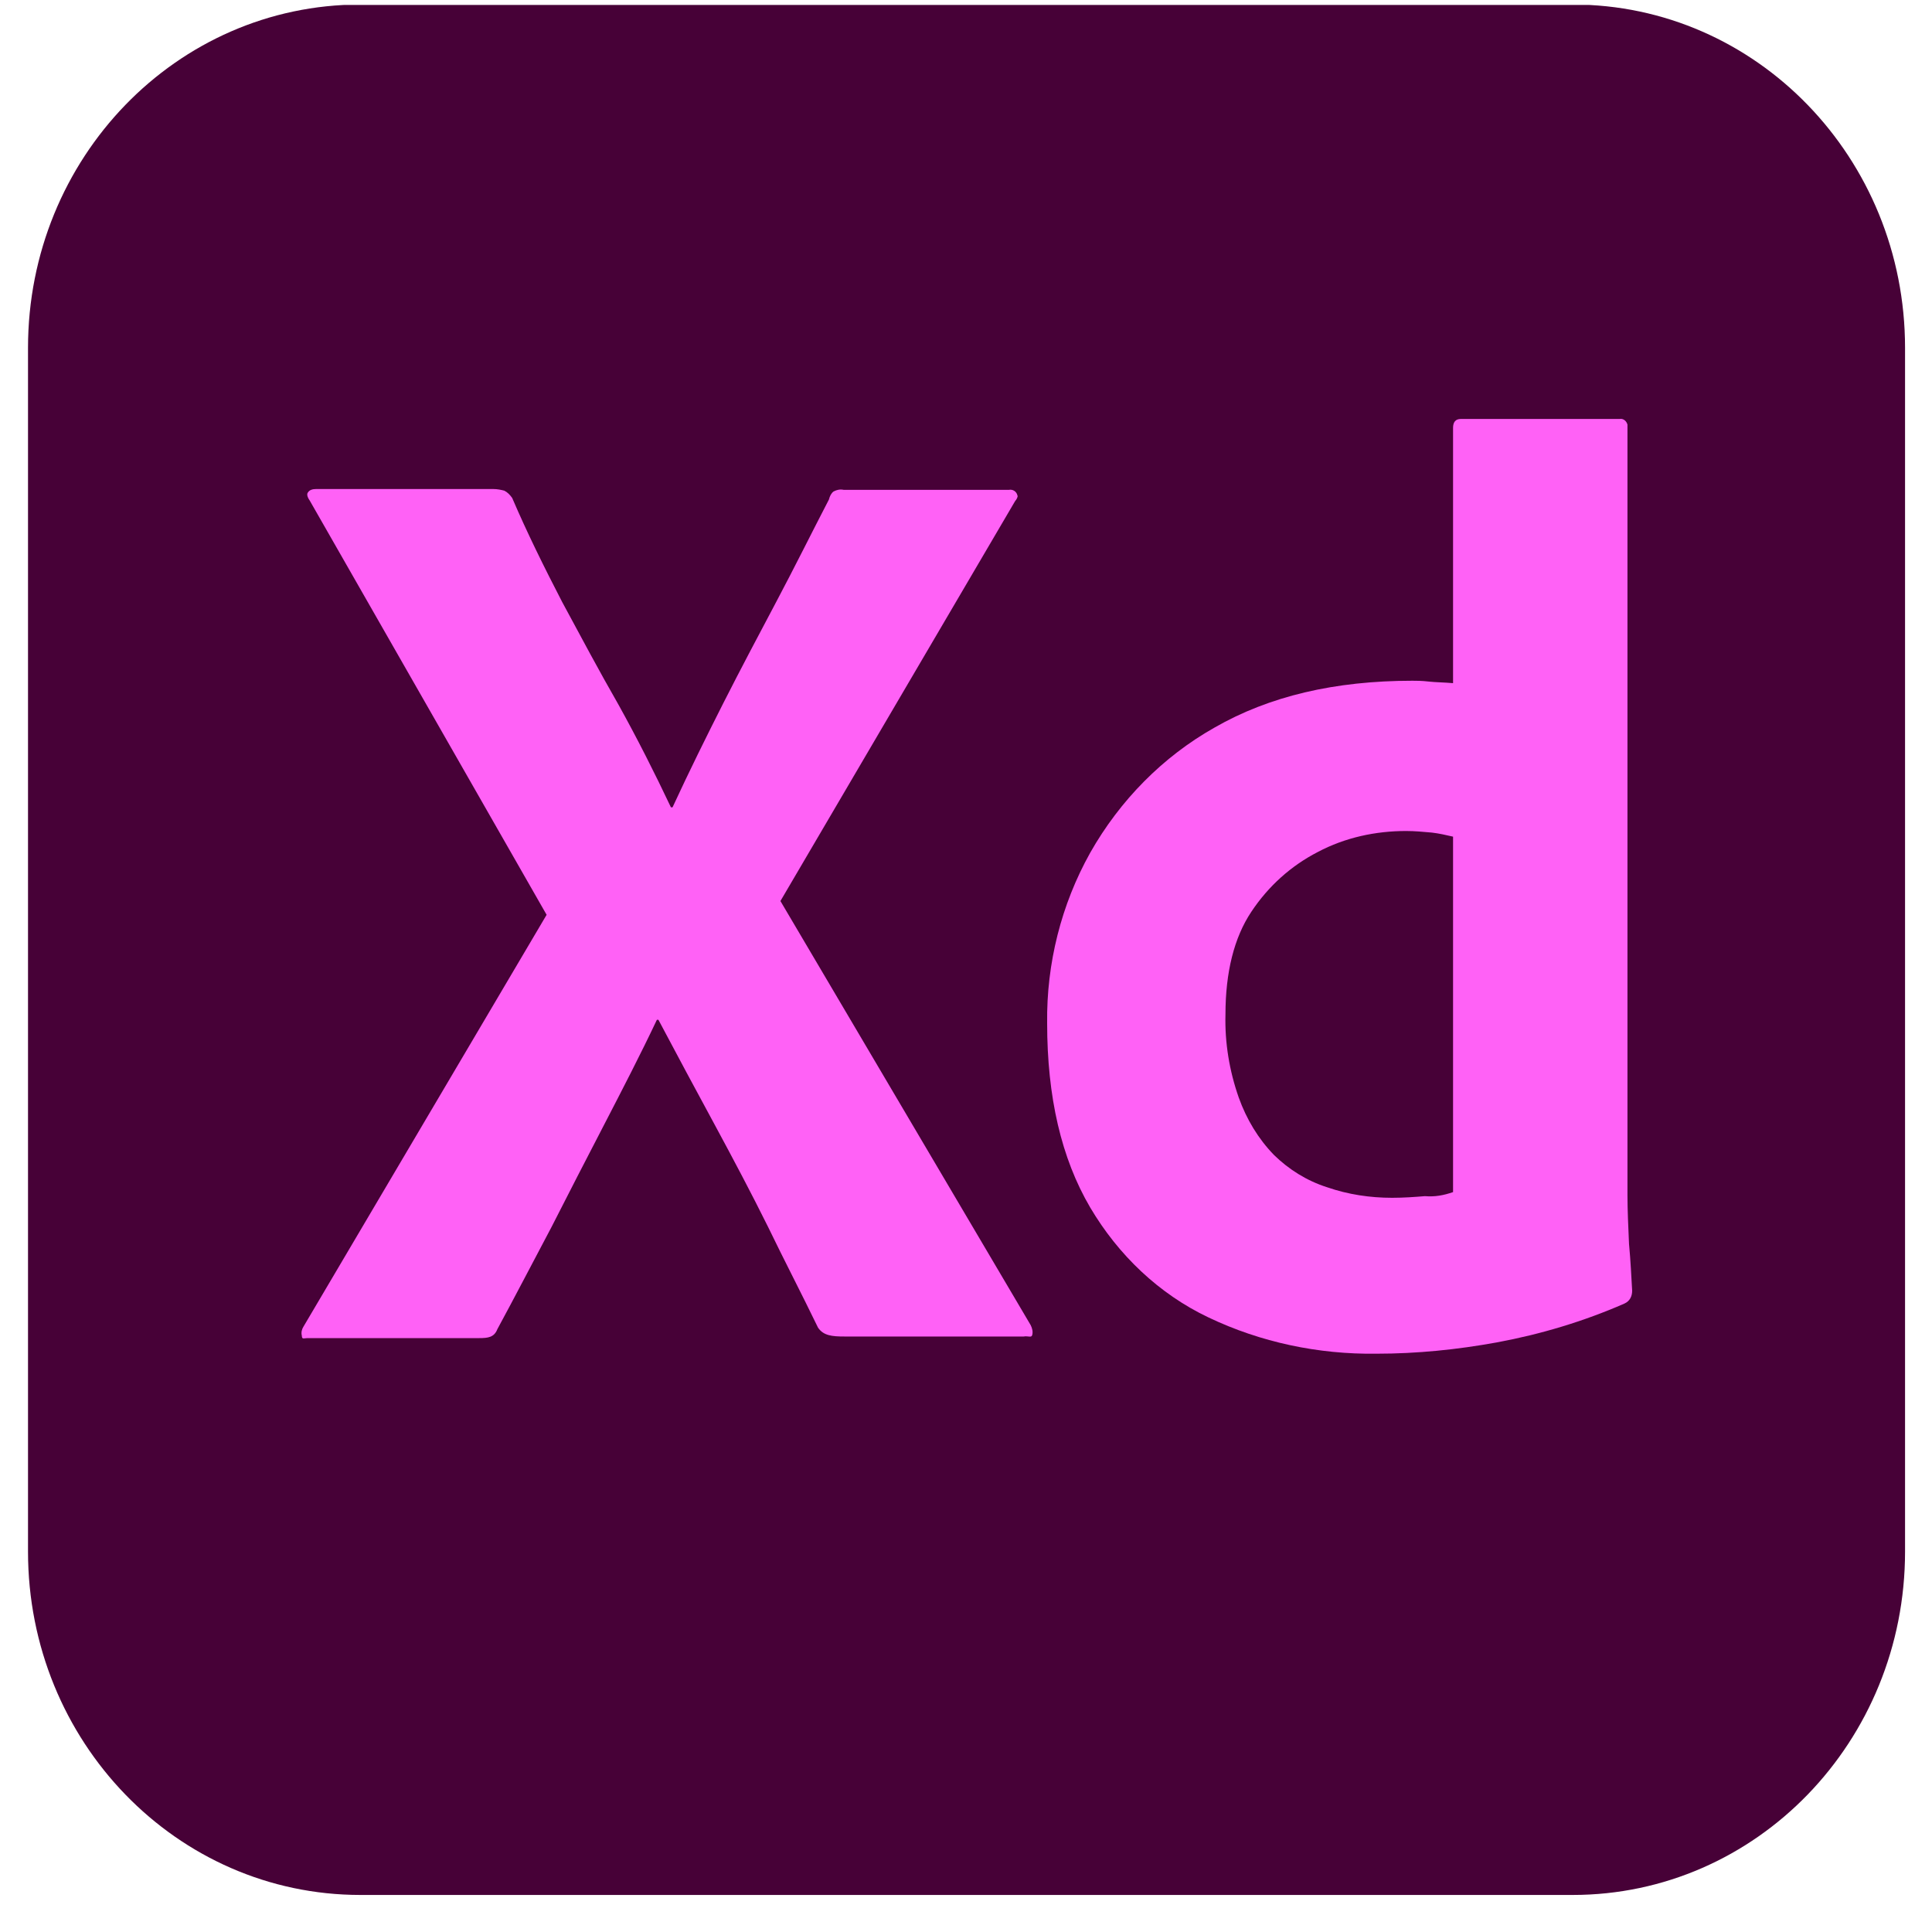 <svg xmlns="http://www.w3.org/2000/svg" width="40" height="40" viewBox="0 0 40 40" fill="none"><g clip-path="url(#clip0_255_3784)"><path d="M7.462 0.094H32.56C36.365 0.094 39.442 3.272 39.442 7.202V32.124C39.442 36.055 36.365 39.233 32.56 39.233H7.462C3.657 39.233 0.58 36.055 0.58 32.124V7.202C0.58 3.272 3.657 0.094 7.462 0.094Z" fill="#470137"></path><path d="M21.016 10.376L16.158 18.655L21.34 27.437C21.372 27.503 21.388 27.57 21.372 27.637C21.356 27.704 21.291 27.654 21.194 27.671H17.486C17.227 27.671 17.049 27.654 16.936 27.487C16.596 26.784 16.239 26.099 15.899 25.396C15.559 24.71 15.187 24.008 14.798 23.288C14.409 22.569 14.021 21.85 13.632 21.114H13.6C13.26 21.833 12.887 22.553 12.515 23.272C12.143 23.991 11.77 24.71 11.414 25.413C11.041 26.115 10.669 26.834 10.297 27.52C10.232 27.688 10.102 27.704 9.924 27.704H6.362C6.297 27.704 6.249 27.738 6.249 27.654C6.232 27.587 6.249 27.52 6.281 27.47L11.317 18.94L6.41 10.359C6.362 10.292 6.346 10.225 6.378 10.192C6.41 10.142 6.475 10.125 6.54 10.125H10.216C10.297 10.125 10.378 10.142 10.442 10.159C10.507 10.192 10.556 10.242 10.604 10.309C10.912 11.028 11.268 11.747 11.641 12.467C12.029 13.186 12.402 13.888 12.806 14.591C13.195 15.293 13.551 15.996 13.891 16.715H13.924C14.264 15.979 14.62 15.26 14.976 14.557C15.332 13.855 15.705 13.152 16.077 12.45C16.45 11.747 16.806 11.028 17.162 10.342C17.178 10.275 17.211 10.209 17.259 10.175C17.324 10.142 17.389 10.125 17.47 10.142H20.887C20.967 10.125 21.048 10.175 21.065 10.259C21.081 10.275 21.048 10.342 21.016 10.376Z" fill="#FF61F6"></path><path d="M28.497 28.027C27.299 28.043 26.101 27.793 25.016 27.274C23.996 26.789 23.154 25.986 22.571 24.999C21.972 23.979 21.68 22.708 21.68 21.186C21.664 19.948 21.972 18.727 22.571 17.656C23.186 16.569 24.077 15.666 25.145 15.064C26.279 14.412 27.639 14.094 29.242 14.094C29.323 14.094 29.436 14.094 29.582 14.111C29.728 14.127 29.89 14.127 30.084 14.144V8.858C30.084 8.741 30.133 8.674 30.246 8.674H33.533C33.614 8.658 33.679 8.725 33.695 8.792C33.695 8.808 33.695 8.825 33.695 8.825V24.748C33.695 25.049 33.711 25.384 33.727 25.752C33.76 26.103 33.776 26.438 33.792 26.722C33.792 26.839 33.744 26.939 33.63 26.99C32.788 27.358 31.898 27.625 30.991 27.793C30.165 27.943 29.339 28.027 28.497 28.027ZM30.084 24.681V17.322C29.938 17.288 29.793 17.255 29.647 17.238C29.469 17.222 29.291 17.205 29.113 17.205C28.481 17.205 27.85 17.339 27.283 17.64C26.732 17.924 26.263 18.342 25.907 18.878C25.55 19.413 25.372 20.132 25.372 21.002C25.356 21.587 25.453 22.172 25.647 22.724C25.809 23.176 26.052 23.578 26.376 23.912C26.684 24.213 27.056 24.447 27.477 24.581C27.914 24.732 28.368 24.799 28.821 24.799C29.064 24.799 29.291 24.782 29.501 24.765C29.712 24.782 29.89 24.748 30.084 24.681Z" fill="#FF61F6"></path></g><defs><clipPath id="clip0_255_3784"><rect width="38.862" height="39.139" fill="white" transform="translate(0.58 0.102)"></rect></clipPath></defs></svg>